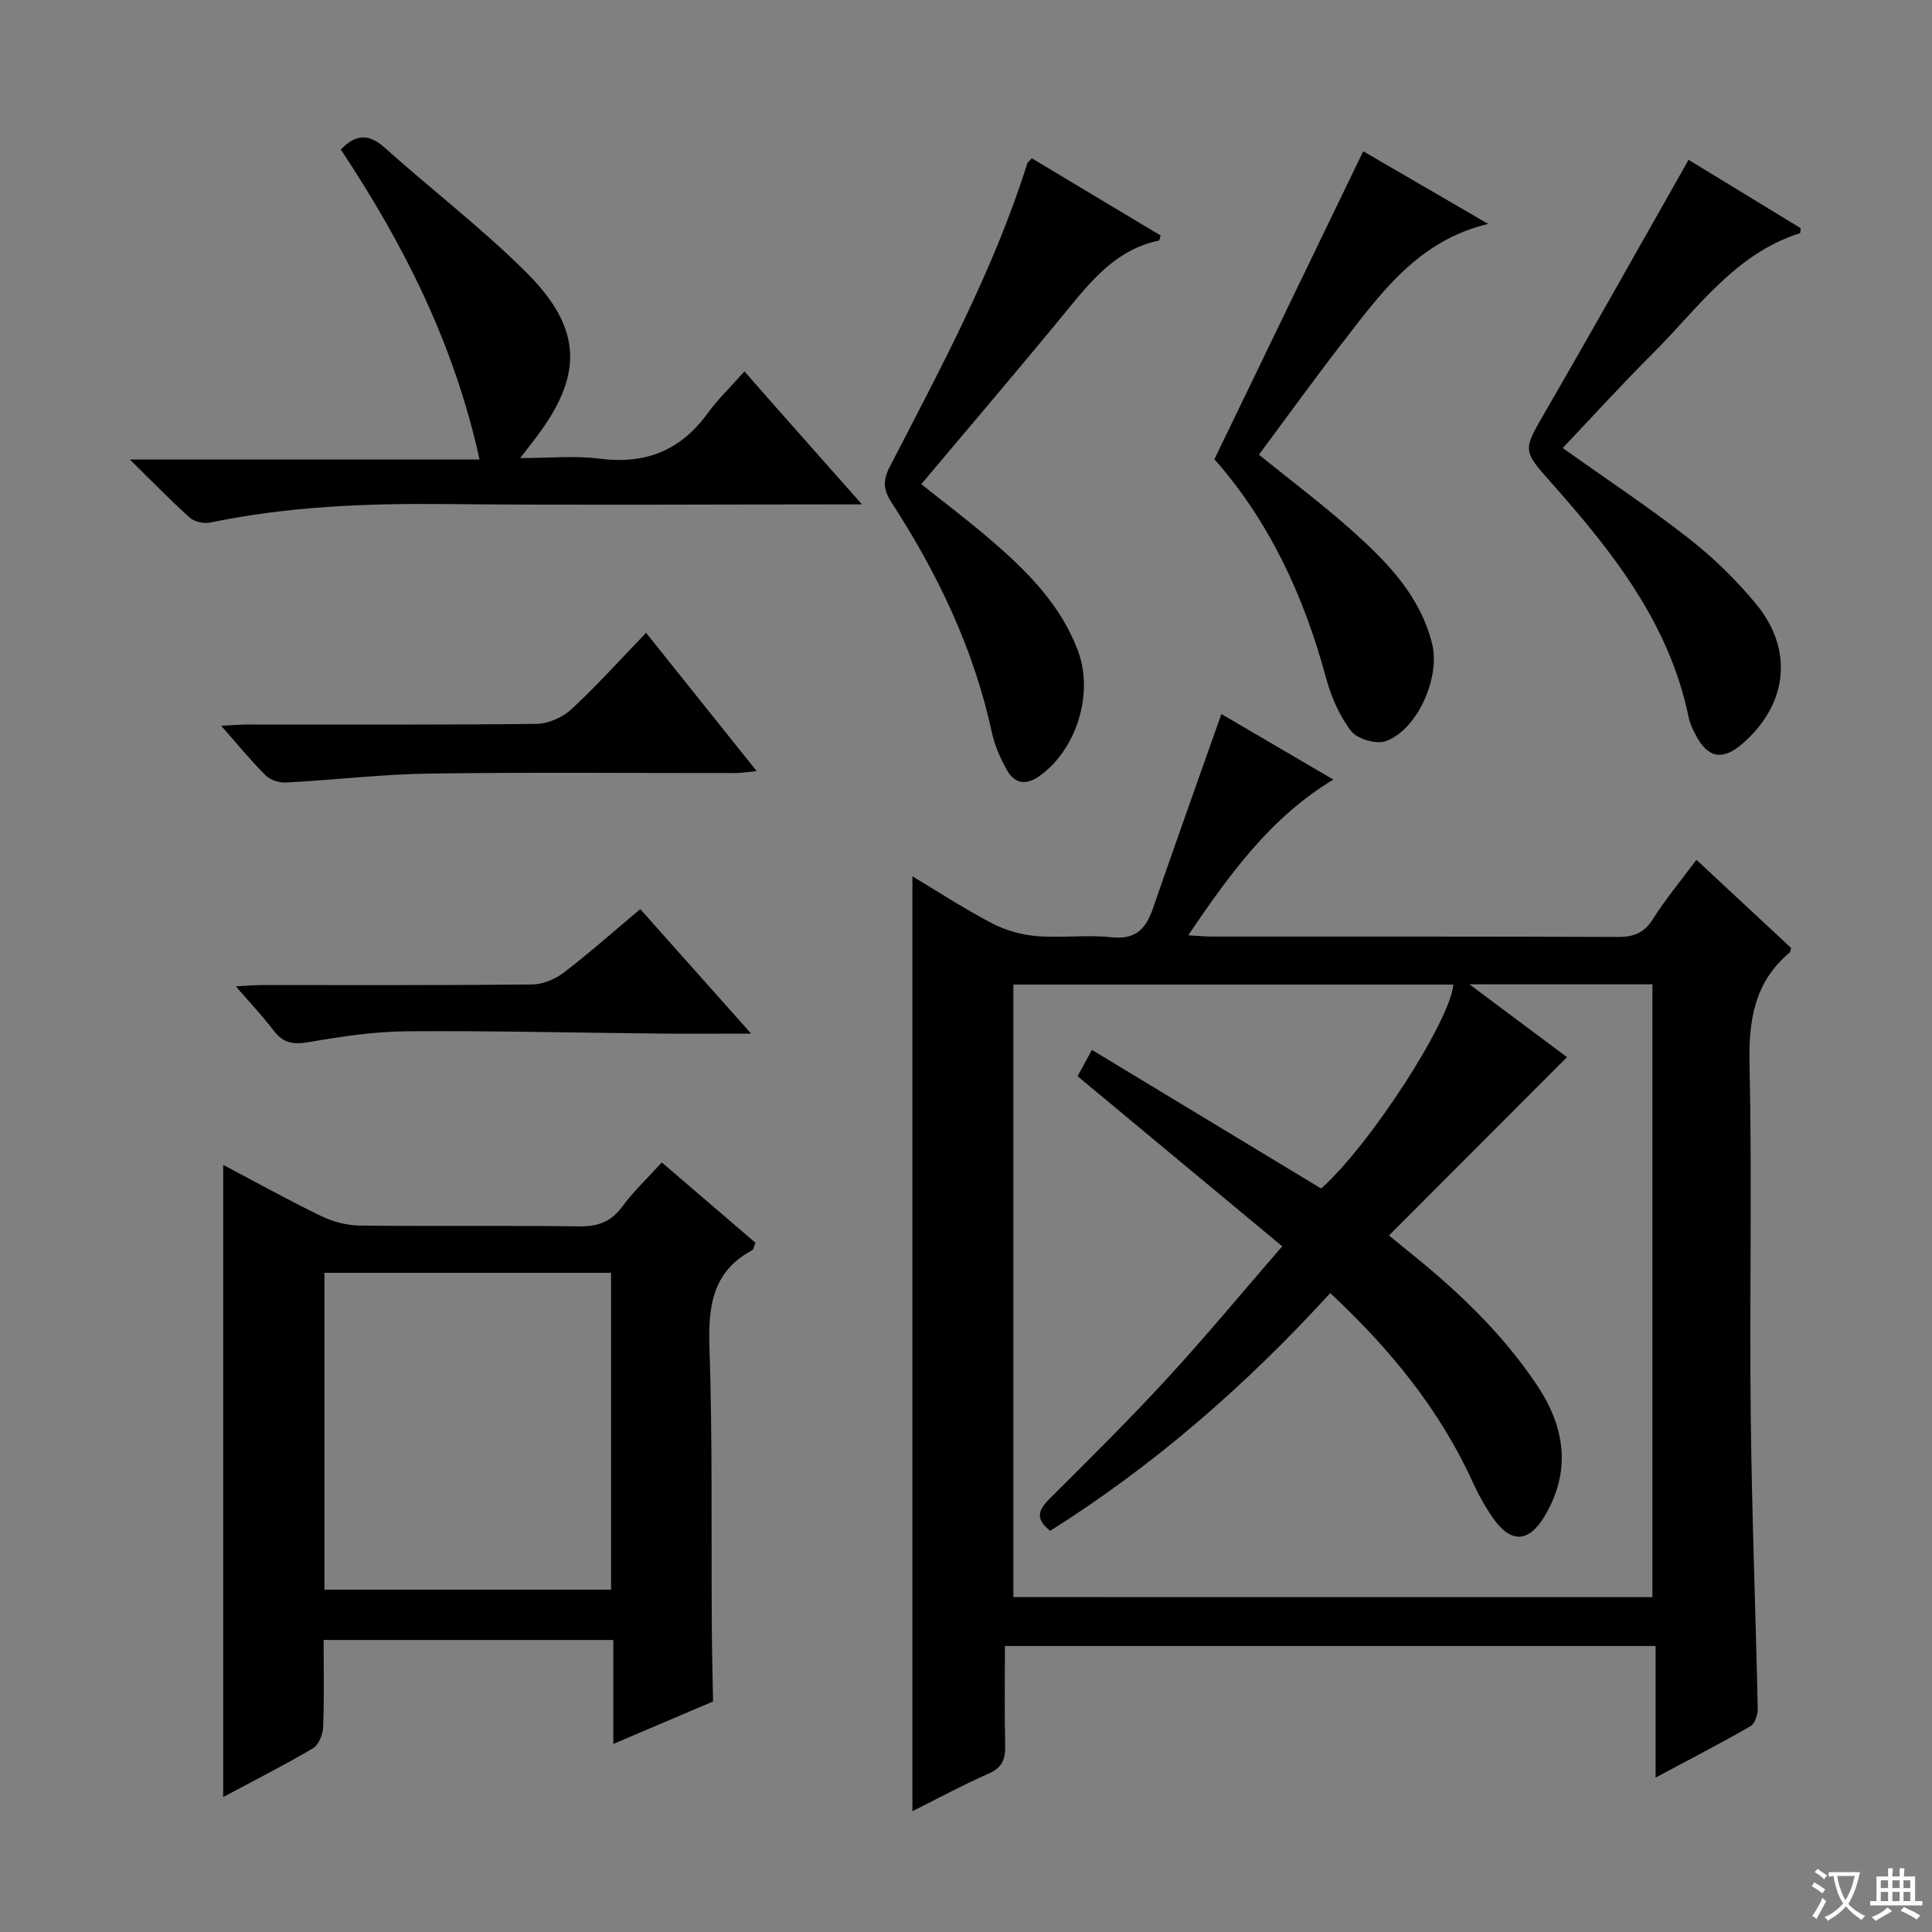 <svg enable-background="new 0 0 400 400" viewBox="0 0 400 400" xmlns="http://www.w3.org/2000/svg"><rect x="0" y="0" width="400" height="400" fill="#808080" stroke="none"/><path d="m377.9 391.2c-.2.3-.4.5-.6.8-.7-.6-1.4-1-2.2-1.5.2-.3.4-.5.5-.8.6.4 1.4.8 2.3 1.5zm-1.8 6.1c-.2-.2-.5-.4-.9-.6.4-.6.8-1.2 1.2-1.9s.7-1.3.9-1.9c.3.3.5.5.8.7-.7 1.3-1.4 2.6-2 3.7zm2.2-9c-.3.3-.5.5-.6.8-.6-.6-1.3-1.1-2-1.5.3-.3.5-.5.6-.7.6.5 1.3.9 2 1.4zm.3.2v-.9h2 4.5c-.3 1.3-.6 2.5-1 3.6s-.9 2.1-1.4 3c.4.5 1 1 1.6 1.4s1.2.8 1.9 1.1c-.3.2-.5.4-.8.8-.4-.3-1-.7-1.6-1.2s-1.2-1.1-1.6-1.6c-.5.6-1.1 1.1-1.7 1.6s-1.4.9-2.1 1.4c-.1-.3-.3-.5-.7-.8.6-.2 1.2-.5 1.9-1s1.4-1.1 2-1.8c-.5-.8-.9-1.6-1.2-2.5s-.6-2-.8-3.2c-.4.1-.7.1-1 .1zm2.5 2.7c.3 1 .7 1.7 1 2.2.3-.5.6-1.1 1-2s.6-1.9.9-3h-3.2-.4c.1.9.3 1.8.7 2.8z" fill="#fafbfa"/><path d="m396.5 388.5v1.5 3.6h1.5v.9c-.4 0-1 0-1.7 0h-7.9c-.5 0-.9 0-1.2 0v-.9h1.3v-3.5c0-.7 0-1.2 0-1.6h2.4c0-.8 0-1.4 0-1.7h1c0 .3-.1.8-.1 1.7h1.5c0-.8 0-1.4 0-1.7h1c0 .3-.1.9-.1 1.7zm-8.2 9.2c-.2-.3-.5-.5-.8-.8.8-.3 1.4-.6 1.9-.9s1-.7 1.4-1.1c.3.3.6.5.9.8-1.6 1-2.8 1.6-3.4 2zm2.6-6.8v-1.6h-1.5v1.6zm0 2.7v-1.9h-1.5v1.9zm2.4-2.7v-1.6h-1.5v1.6zm0 2.7v-1.9h-1.5v1.9zm.2 2 .7-.8c.4.2.9.5 1.6.8s1.3.7 1.8 1c-.3.3-.5.5-.8.8-.4-.3-1.5-1-3.3-1.8zm2-4.7v-1.6h-1.4v1.6zm0 2.7v-1.9h-1.4v1.9z" fill="#fafbfa"/><g fill="#010000"><path d="m351.22 178.01c6.76 6.3 13.2 12.29 19.61 18.25-.13.42-.13.82-.33.99-7.31 6.12-8.48 14.02-8.28 23.18.54 24.14-.02 48.31.25 72.46.22 20.28 1.02 40.55 1.45 60.83.03 1.24-.57 3.13-1.49 3.66-6.16 3.55-12.48 6.81-19.66 10.65 0-9.54 0-18.21 0-27.25-45.22 0-89.74 0-134.71 0 0 7.06-.11 13.86.05 20.66.07 2.81-.62 4.53-3.41 5.76-5.43 2.39-10.67 5.23-15.8 7.79 0-64.65 0-128.95 0-193.56 5.18 3.1 10.68 6.69 16.47 9.72 2.8 1.47 6.1 2.39 9.25 2.66 5.13.43 10.37-.32 15.47.24 4.96.54 7.13-1.67 8.58-5.88 4.61-13.33 9.35-26.6 14.2-40.34 7.39 4.33 15.06 8.82 23.18 13.57-13.02 7.86-21.44 19.57-30.05 32.24 2.18.12 3.59.27 4.99.27 27.99.01 55.98-.04 83.96.08 3.34.01 5.49-.84 7.32-3.78 2.55-4.06 5.67-7.77 8.95-12.2zm-9.11 152.66c0-42.6 0-84.77 0-126.88-12.55 0-24.62 0-37.88 0 7.63 5.7 14.32 10.7 20.2 15.08-12.4 12.42-24.53 24.57-36.86 36.92 1.88 1.54 2.64 2.18 3.42 2.8 10.33 8.23 19.91 17.21 27.28 28.27 5.81 8.71 7.08 17.86 1.44 27.19-3.22 5.32-6.86 5.46-10.44.46-1.73-2.41-3.18-5.07-4.41-7.77-6.9-15.08-17.17-27.56-29.45-39.02-17.42 19.09-36.49 35.68-57.97 49.22-3.29-2.57-2.38-4.41-.08-6.7 8.26-8.21 16.55-16.43 24.43-25 8.08-8.79 15.7-18 23.68-27.21-14.45-12-28.36-23.57-42.37-35.21 1.08-1.97 1.91-3.51 2.97-5.45 16.11 9.74 31.84 19.25 47.46 28.7 10.21-9.09 26.74-34.76 27.37-42.22-30.38 0-60.76 0-91.09 0v126.81c44.21.01 88.01.01 132.3.01z"/><path d="m126.98 361.06c0-7.65 0-14.4 0-21.52-19.98 0-39.55 0-59.98 0 0 5.92.14 12-.1 18.06-.06 1.52-.92 3.67-2.11 4.37-5.97 3.52-12.17 6.66-18.58 10.09 0-43.72 0-86.98 0-130.88 6.85 3.61 13.48 7.3 20.3 10.6 2.43 1.17 5.31 1.93 8 1.96 15.15.18 30.31-.04 45.45.17 3.86.05 6.56-.96 8.88-4.11 2.34-3.17 5.27-5.92 8.18-9.13 6.63 5.68 13.01 11.16 19.4 16.64-.3.69-.37 1.36-.7 1.54-8.25 4.43-9.12 11.63-8.83 20.17.63 19.13.36 38.28.48 57.43.03 5.27.17 10.55.26 15.82-6.65 2.83-13.31 5.67-20.65 8.79zm-59.81-31.94h59.34c0-22.2 0-43.93 0-65.6-20.01 0-39.59 0-59.34 0z"/><path d="m70.56 30.96c3.15-3.28 5.85-3.28 9.11-.36 9.66 8.64 20 16.57 29.18 25.68 11.91 11.83 11.98 21.55 1.77 34.78-.7.91-1.41 1.81-2.93 3.78 6.1 0 11.34-.54 16.43.12 9.45 1.22 16.76-1.64 22.36-9.36 2.14-2.94 4.81-5.5 7.66-8.71 1.96 2.25 3.25 3.74 4.56 5.22 6.25 7.07 12.51 14.14 19.76 22.32-2.93 0-4.65 0-6.36 0-26.65 0-53.31.19-79.96-.07-16.34-.16-32.56.48-48.6 3.83-1.32.27-3.28-.15-4.25-1.02-3.97-3.54-7.67-7.38-12.4-12.03h72.39c-5.25-24.02-15.78-44.69-28.72-64.18z"/><path d="m213.64 32.78c8.86 5.31 17.79 10.67 26.66 15.98-.2.58-.24 1.03-.38 1.06-8.41 1.73-13.51 7.71-18.62 13.95-9.99 12.21-20.25 24.2-30.55 36.47 4.94 3.95 9.69 7.52 14.19 11.39 7.61 6.53 14.71 13.54 18.29 23.26 3.26 8.87-.43 20.42-8.06 25.81-2.79 1.97-5.13 1.53-6.7-1.26-1.36-2.43-2.53-5.1-3.12-7.81-3.74-17.3-11.25-32.95-20.81-47.67-1.7-2.62-1.74-4.57-.36-7.25 10.57-20.49 21.56-40.79 28.52-62.91.11-.28.45-.48.94-1.02z"/><path d="m349.6 33.09c7.14 4.36 15.2 9.27 23.21 14.15-.07.47-.04 1.01-.17 1.05-13.47 4.26-21.15 15.64-30.49 24.93-6.34 6.31-12.36 12.96-18.61 19.54 8.97 6.38 17.8 12.23 26.12 18.73 5.08 3.97 9.81 8.58 13.91 13.55 7.81 9.46 6.55 20.64-2.6 28.75-4.26 3.78-7.36 3.27-9.93-1.69-.61-1.17-1.19-2.42-1.45-3.71-3.97-19.2-15.56-33.94-28.11-48.1-6.33-7.14-6.25-6.92-1.57-15.01 9.98-17.22 19.7-34.59 29.69-52.19z"/><path d="m282.24 31.32c8.37 4.86 16.97 9.86 25.88 15.04-14.51 3.43-22.27 14.38-30.36 24.83-5.8 7.49-11.34 15.18-17.11 22.95 6.69 5.42 13.31 10.38 19.44 15.87 7.21 6.46 13.97 13.4 16.42 23.31 1.71 6.93-3.02 17.77-9.61 20.13-1.98.71-5.91-.45-7.18-2.11-2.44-3.19-4.16-7.2-5.22-11.13-4.56-16.93-11.82-32.41-23.07-45.13 10.35-21.43 20.53-42.49 30.81-63.76z"/><path d="m133.76 131.02c7.93 9.91 15.18 18.97 22.89 28.62-1.87.19-3.08.41-4.28.41-21.17.02-42.33-.19-63.49.11-9.89.14-19.76 1.33-29.64 1.85-1.41.08-3.27-.51-4.25-1.48-3.05-3.04-5.78-6.4-9.19-10.26 2.17-.11 3.71-.26 5.25-.26 20-.02 40 .09 59.99-.14 2.46-.03 5.42-1.33 7.24-3.01 5.25-4.85 10.03-10.19 15.48-15.84z"/><path d="m155.51 214c-7.07 0-13 .05-18.93-.01-17.46-.17-34.91-.61-52.37-.47-6.75.05-13.54 1.08-20.22 2.23-3.18.55-5.33.27-7.32-2.36-2.28-3.01-4.89-5.75-7.84-9.18 2.2-.11 3.77-.26 5.33-.26 18.64-.02 37.29.07 55.93-.12 2.23-.02 4.81-1.07 6.61-2.44 5.38-4.12 10.45-8.63 15.86-13.17 7.51 8.43 14.79 16.61 22.95 25.78z"/></g></svg>